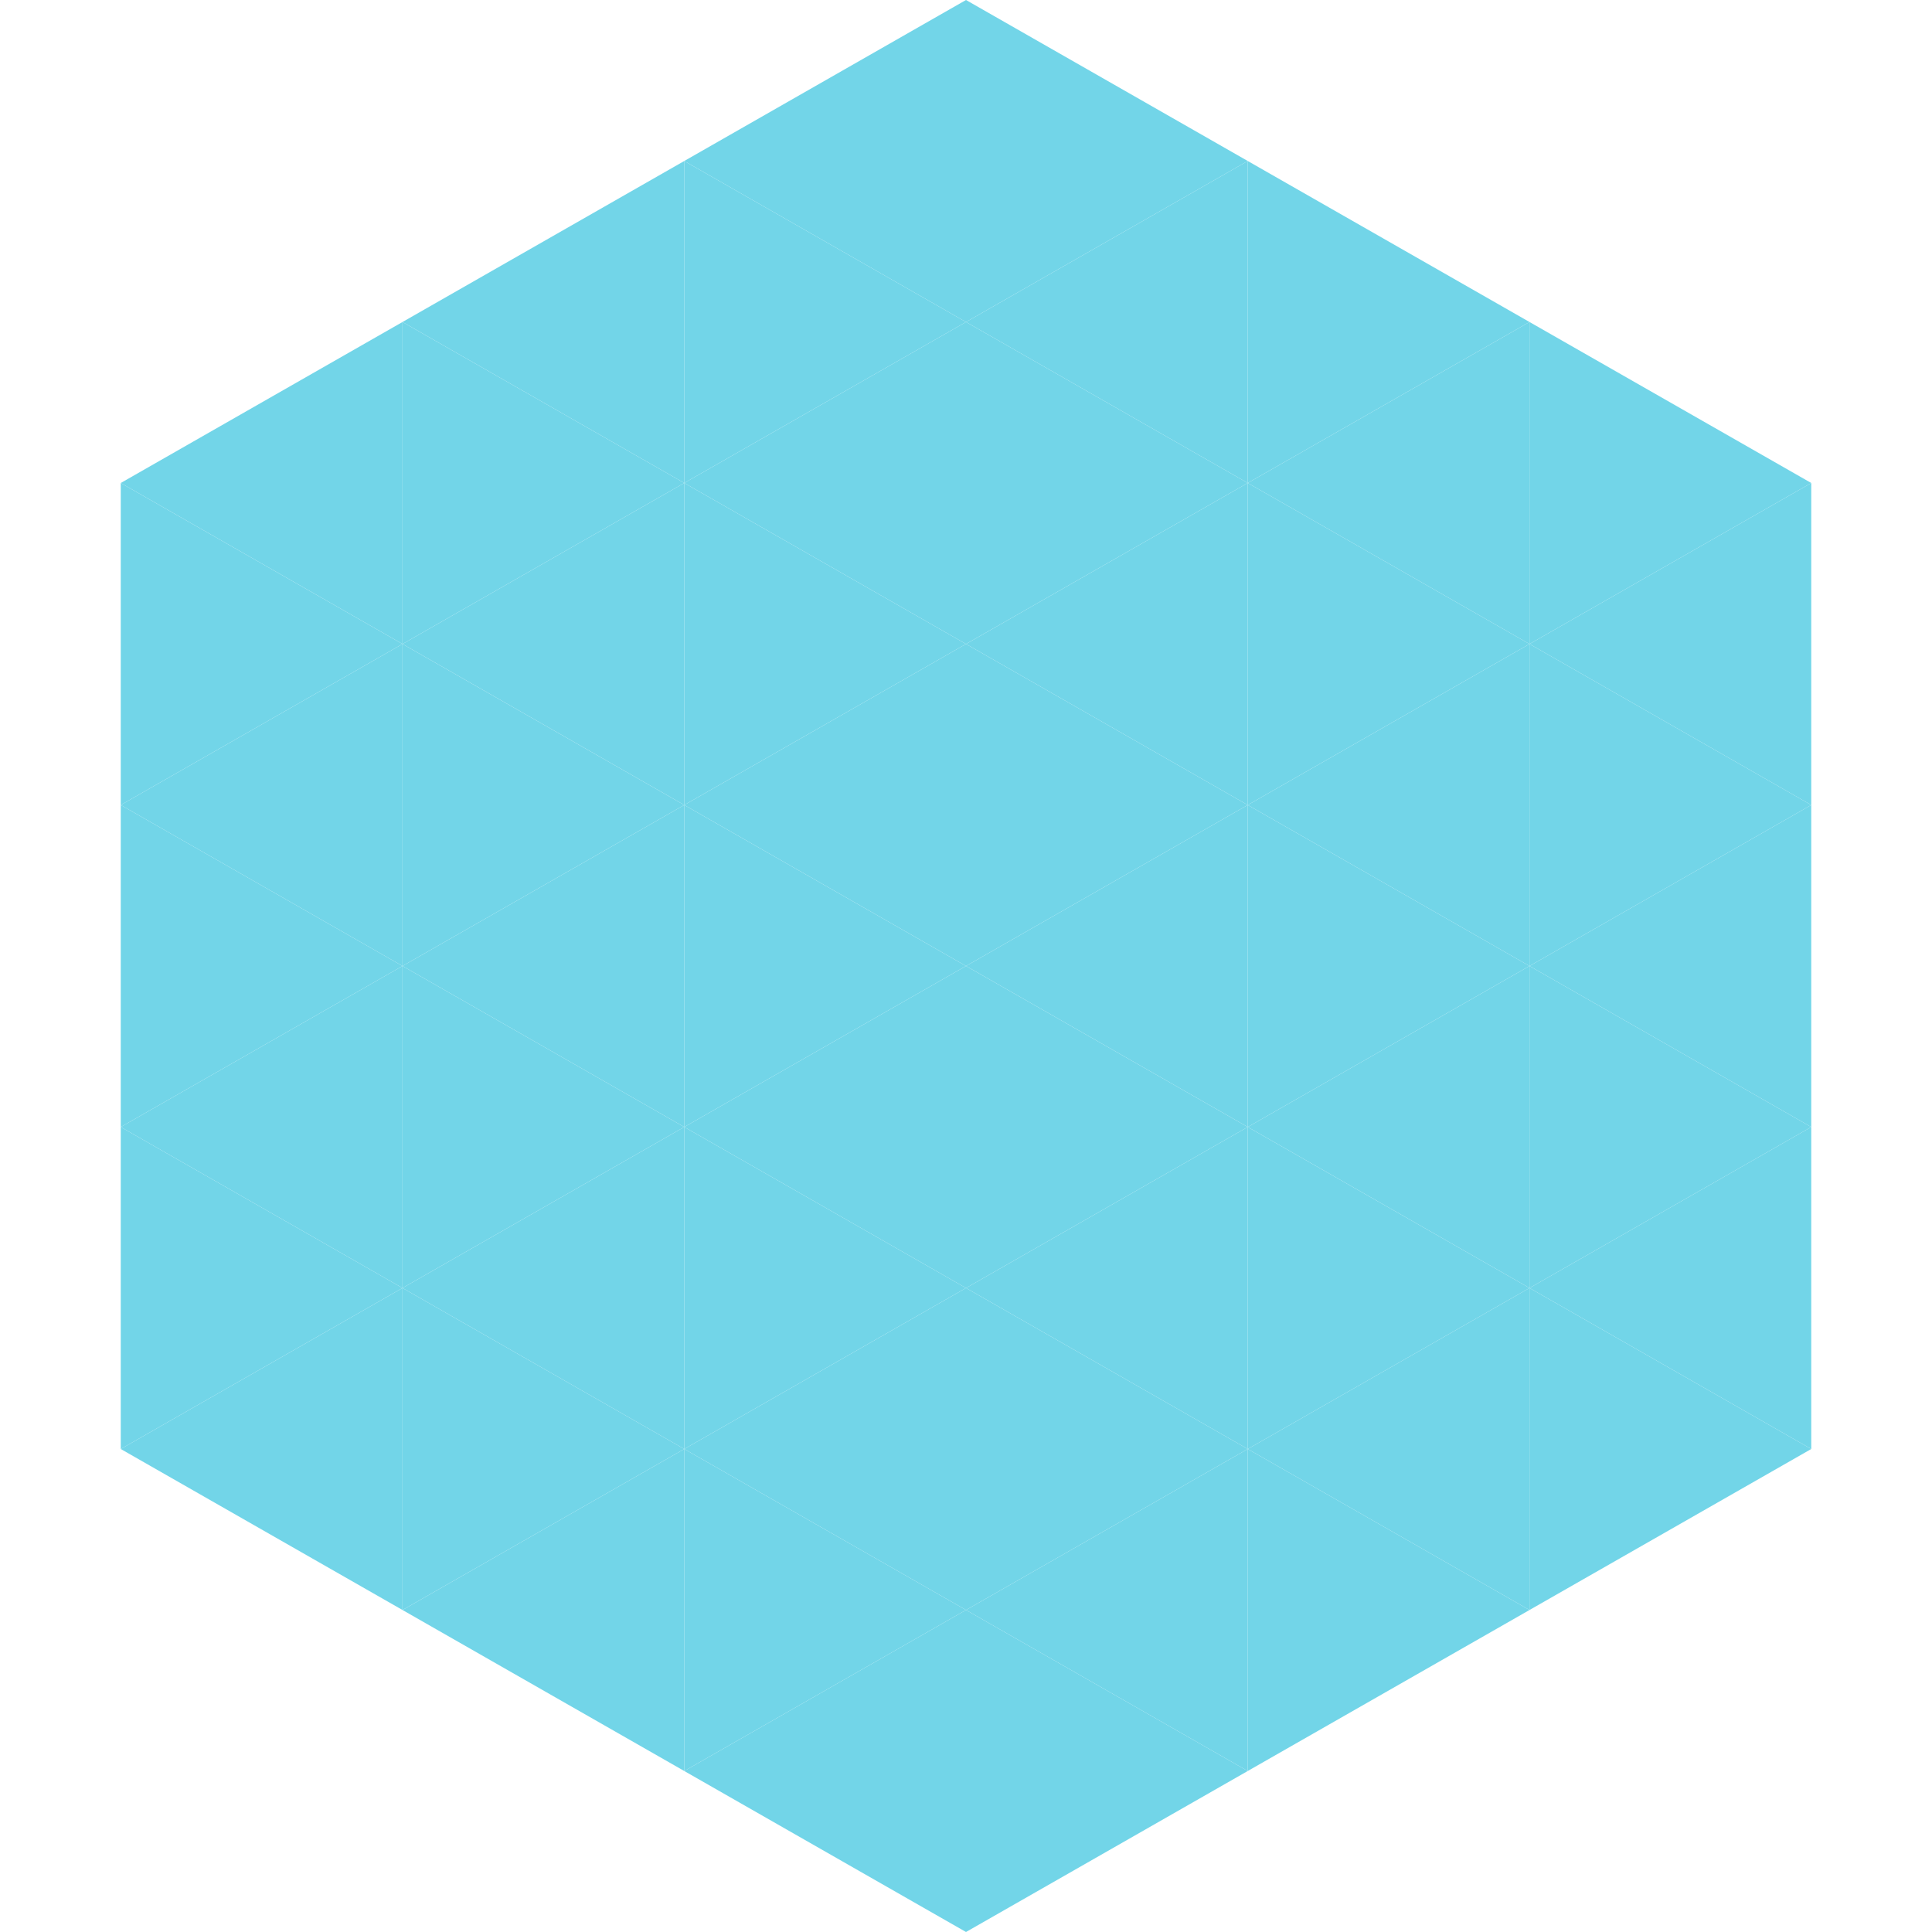 <?xml version="1.0"?>
<!-- Generated by SVGo -->
<svg width="240" height="240"
     xmlns="http://www.w3.org/2000/svg"
     xmlns:xlink="http://www.w3.org/1999/xlink">
<polygon points="50,40 15,60 50,80" style="fill:rgb(114,213,232)" />
<polygon points="190,40 225,60 190,80" style="fill:rgb(114,213,232)" />
<polygon points="15,60 50,80 15,100" style="fill:rgb(114,213,232)" />
<polygon points="225,60 190,80 225,100" style="fill:rgb(114,213,232)" />
<polygon points="50,80 15,100 50,120" style="fill:rgb(114,213,232)" />
<polygon points="190,80 225,100 190,120" style="fill:rgb(114,213,232)" />
<polygon points="15,100 50,120 15,140" style="fill:rgb(114,213,232)" />
<polygon points="225,100 190,120 225,140" style="fill:rgb(114,213,232)" />
<polygon points="50,120 15,140 50,160" style="fill:rgb(114,213,232)" />
<polygon points="190,120 225,140 190,160" style="fill:rgb(114,213,232)" />
<polygon points="15,140 50,160 15,180" style="fill:rgb(114,213,232)" />
<polygon points="225,140 190,160 225,180" style="fill:rgb(114,213,232)" />
<polygon points="50,160 15,180 50,200" style="fill:rgb(114,213,232)" />
<polygon points="190,160 225,180 190,200" style="fill:rgb(114,213,232)" />
<polygon points="15,180 50,200 15,220" style="fill:rgb(255,255,255); fill-opacity:0" />
<polygon points="225,180 190,200 225,220" style="fill:rgb(255,255,255); fill-opacity:0" />
<polygon points="50,0 85,20 50,40" style="fill:rgb(255,255,255); fill-opacity:0" />
<polygon points="190,0 155,20 190,40" style="fill:rgb(255,255,255); fill-opacity:0" />
<polygon points="85,20 50,40 85,60" style="fill:rgb(114,213,232)" />
<polygon points="155,20 190,40 155,60" style="fill:rgb(114,213,232)" />
<polygon points="50,40 85,60 50,80" style="fill:rgb(114,213,232)" />
<polygon points="190,40 155,60 190,80" style="fill:rgb(114,213,232)" />
<polygon points="85,60 50,80 85,100" style="fill:rgb(114,213,232)" />
<polygon points="155,60 190,80 155,100" style="fill:rgb(114,213,232)" />
<polygon points="50,80 85,100 50,120" style="fill:rgb(114,213,232)" />
<polygon points="190,80 155,100 190,120" style="fill:rgb(114,213,232)" />
<polygon points="85,100 50,120 85,140" style="fill:rgb(114,213,232)" />
<polygon points="155,100 190,120 155,140" style="fill:rgb(114,213,232)" />
<polygon points="50,120 85,140 50,160" style="fill:rgb(114,213,232)" />
<polygon points="190,120 155,140 190,160" style="fill:rgb(114,213,232)" />
<polygon points="85,140 50,160 85,180" style="fill:rgb(114,213,232)" />
<polygon points="155,140 190,160 155,180" style="fill:rgb(114,213,232)" />
<polygon points="50,160 85,180 50,200" style="fill:rgb(114,213,232)" />
<polygon points="190,160 155,180 190,200" style="fill:rgb(114,213,232)" />
<polygon points="85,180 50,200 85,220" style="fill:rgb(114,213,232)" />
<polygon points="155,180 190,200 155,220" style="fill:rgb(114,213,232)" />
<polygon points="120,0 85,20 120,40" style="fill:rgb(114,213,232)" />
<polygon points="120,0 155,20 120,40" style="fill:rgb(114,213,232)" />
<polygon points="85,20 120,40 85,60" style="fill:rgb(114,213,232)" />
<polygon points="155,20 120,40 155,60" style="fill:rgb(114,213,232)" />
<polygon points="120,40 85,60 120,80" style="fill:rgb(114,213,232)" />
<polygon points="120,40 155,60 120,80" style="fill:rgb(114,213,232)" />
<polygon points="85,60 120,80 85,100" style="fill:rgb(114,213,232)" />
<polygon points="155,60 120,80 155,100" style="fill:rgb(114,213,232)" />
<polygon points="120,80 85,100 120,120" style="fill:rgb(114,213,232)" />
<polygon points="120,80 155,100 120,120" style="fill:rgb(114,213,232)" />
<polygon points="85,100 120,120 85,140" style="fill:rgb(114,213,232)" />
<polygon points="155,100 120,120 155,140" style="fill:rgb(114,213,232)" />
<polygon points="120,120 85,140 120,160" style="fill:rgb(114,213,232)" />
<polygon points="120,120 155,140 120,160" style="fill:rgb(114,213,232)" />
<polygon points="85,140 120,160 85,180" style="fill:rgb(114,213,232)" />
<polygon points="155,140 120,160 155,180" style="fill:rgb(114,213,232)" />
<polygon points="120,160 85,180 120,200" style="fill:rgb(114,213,232)" />
<polygon points="120,160 155,180 120,200" style="fill:rgb(114,213,232)" />
<polygon points="85,180 120,200 85,220" style="fill:rgb(114,213,232)" />
<polygon points="155,180 120,200 155,220" style="fill:rgb(114,213,232)" />
<polygon points="120,200 85,220 120,240" style="fill:rgb(114,213,232)" />
<polygon points="120,200 155,220 120,240" style="fill:rgb(114,213,232)" />
<polygon points="85,220 120,240 85,260" style="fill:rgb(255,255,255); fill-opacity:0" />
<polygon points="155,220 120,240 155,260" style="fill:rgb(255,255,255); fill-opacity:0" />
</svg>
